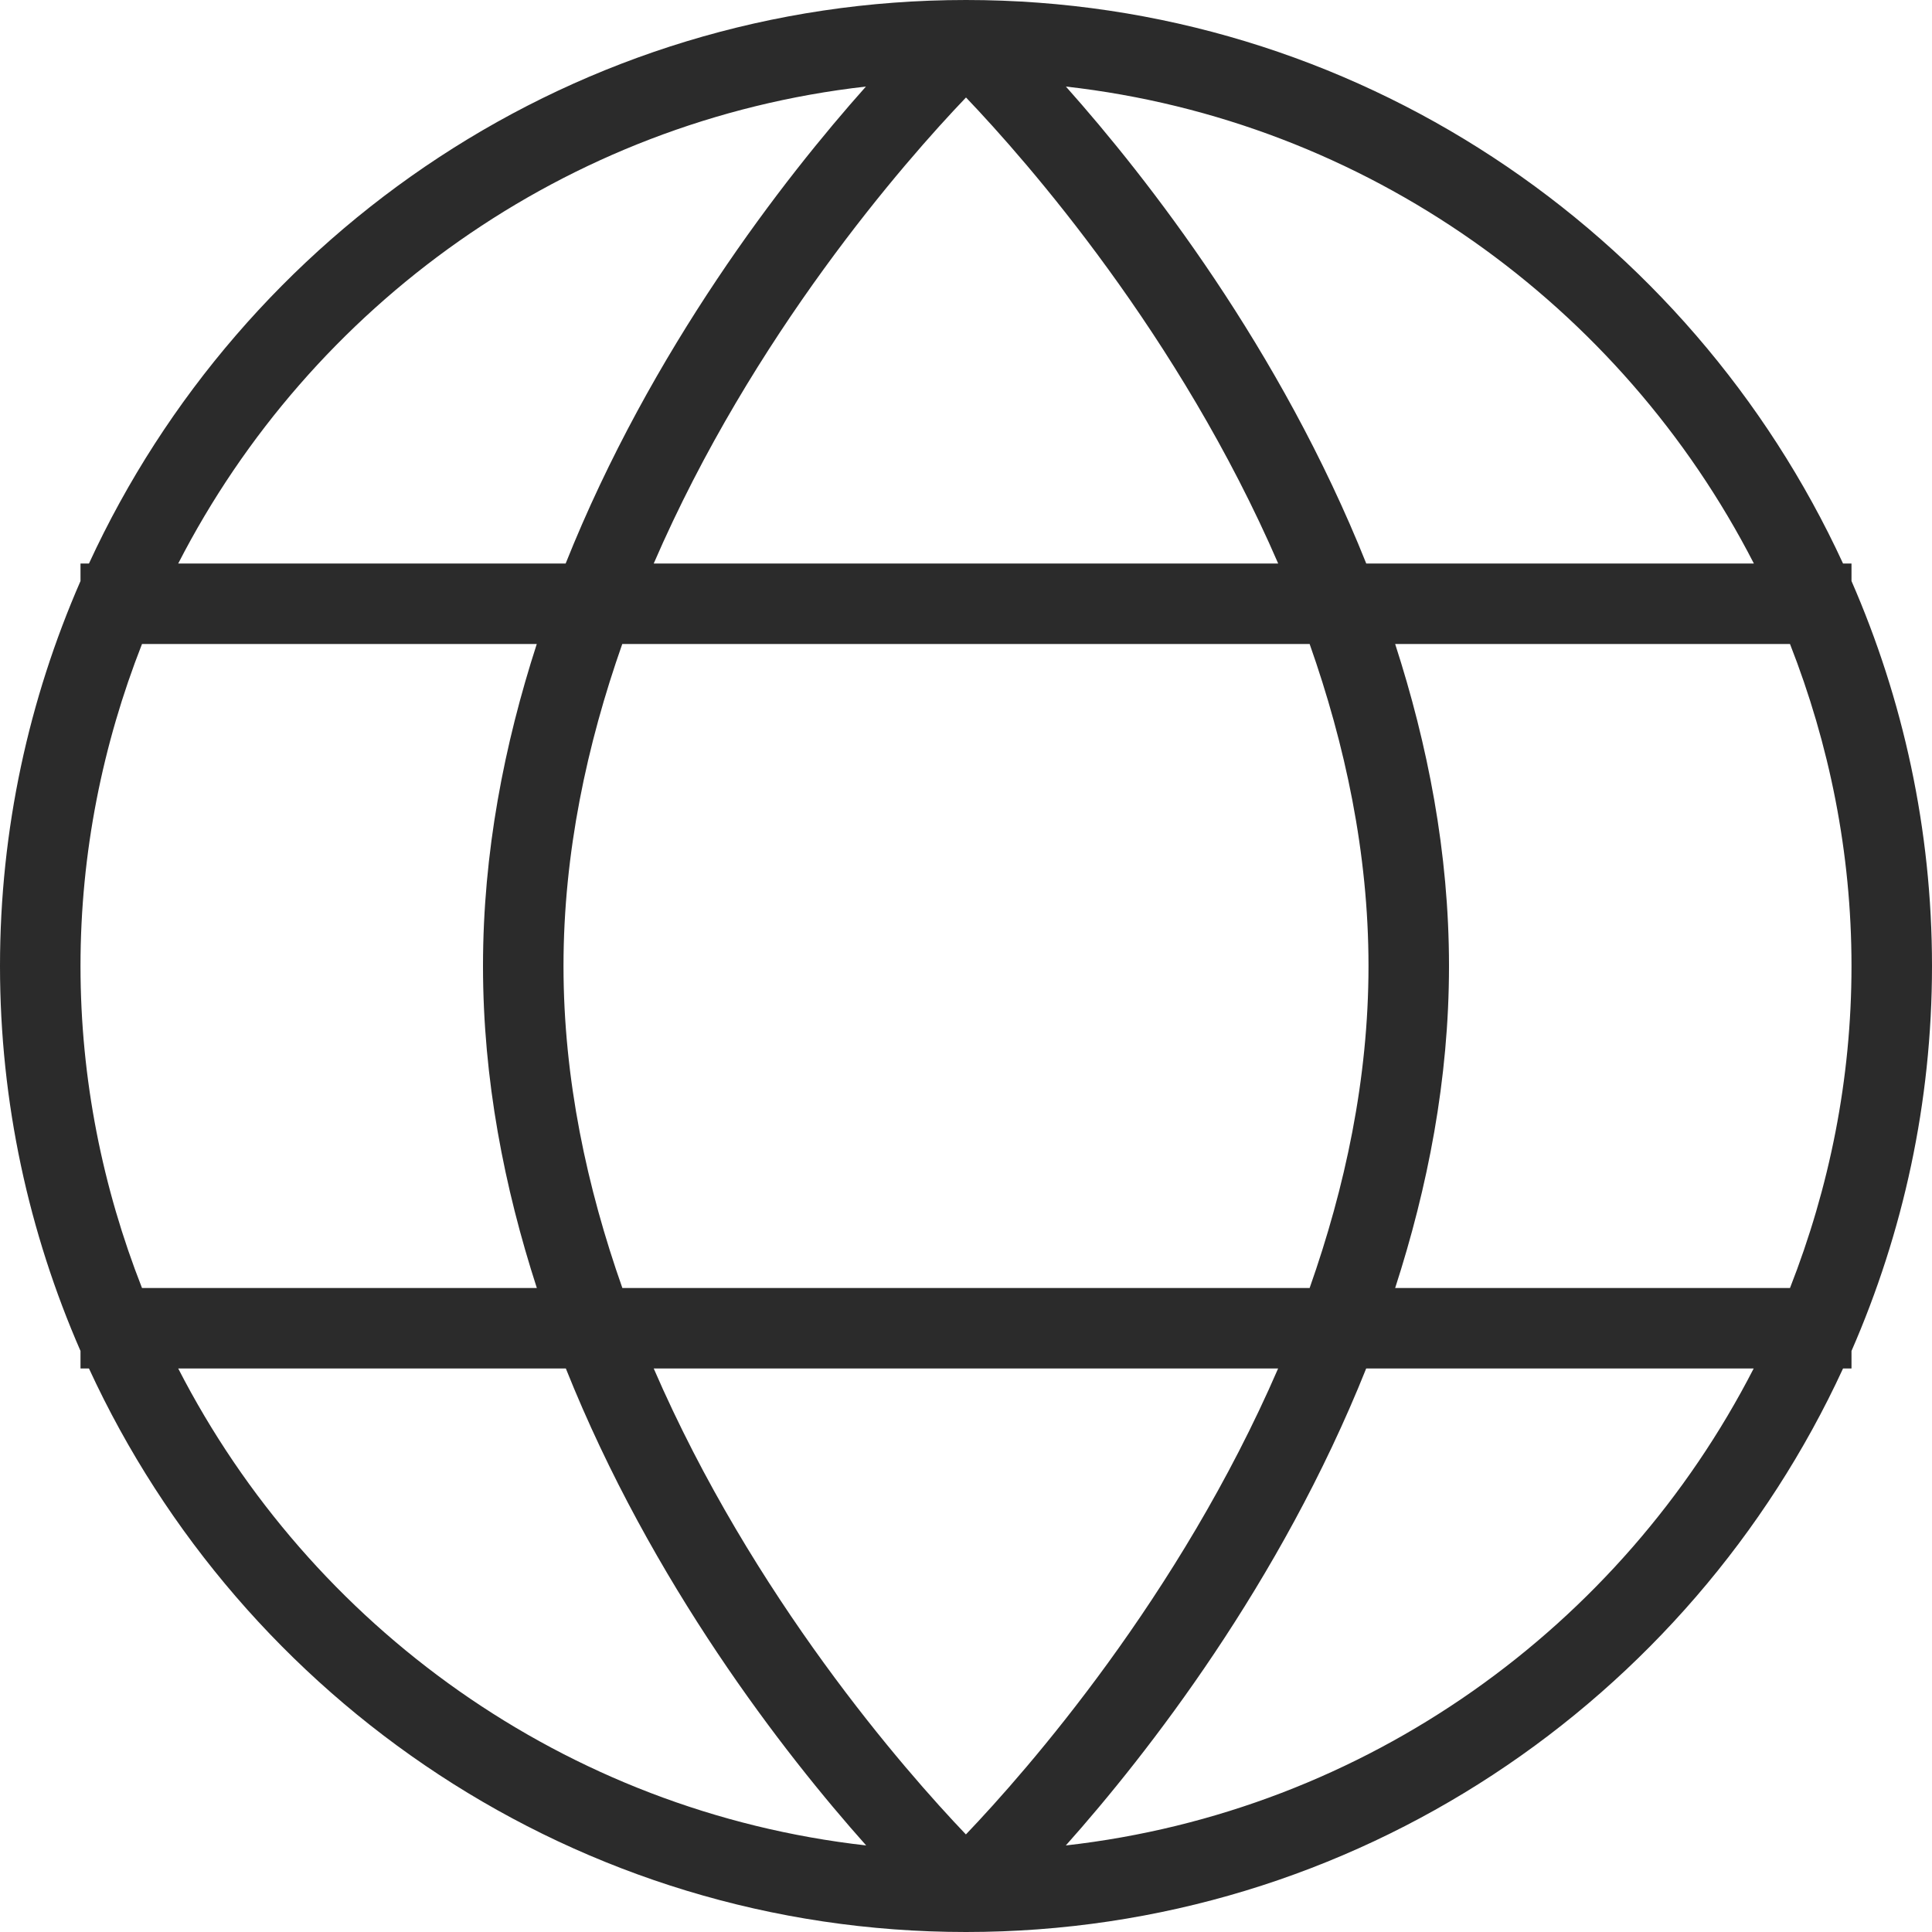 <svg width="60" height="60" viewBox="0 0 60 60" fill="none" xmlns="http://www.w3.org/2000/svg">
<g clip-path="url(#clip0_99_4)">
<path d="M57.5 41.955C59.1 38.29 60 34.25 60 30C60 25.75 59.1 21.712 57.5 18.045V17.5H57.237C52.485 7.19 42.078 0 30 0C17.922 0 7.515 7.19 2.763 17.5H2.5V18.045C0.9 21.71 0 25.75 0 30C0 34.25 0.9 38.288 2.5 41.955V42.5H2.763C7.515 52.81 17.92 60 30 60C42.08 60 52.485 52.81 57.237 42.5H57.5V41.955ZM55.59 40H43.328C44.337 36.88 45 33.528 45 30C45 26.473 44.337 23.12 43.328 20H55.59C56.807 23.105 57.5 26.47 57.5 30C57.5 33.53 56.807 36.895 55.59 40ZM19.328 40C18.23 36.883 17.5 33.517 17.5 30C17.5 26.483 18.23 23.115 19.325 20H40.672C41.77 23.117 42.5 26.483 42.5 30C42.5 33.517 41.77 36.883 40.672 40H19.328ZM39.693 42.5C36.62 49.595 31.902 54.975 29.997 56.97C28.093 54.975 23.375 49.595 20.302 42.5H39.693ZM20.302 17.5C23.375 10.398 28.095 5.02 30 3.027C31.905 5.022 36.623 10.402 39.695 17.5H20.302ZM54.465 17.5H42.43C39.763 10.828 35.65 5.548 33.102 2.688C42.438 3.74 50.355 9.485 54.468 17.5H54.465ZM26.892 2.688C24.33 5.562 20.223 10.848 17.567 17.5H5.535C9.648 9.488 17.56 3.745 26.892 2.688ZM4.41 20H16.67C15.662 23.117 15 26.473 15 30C15 33.528 15.662 36.88 16.672 40H4.41C3.192 36.895 2.5 33.53 2.5 30C2.5 26.47 3.192 23.105 4.41 20ZM5.535 42.5H17.573C20.24 49.172 24.352 54.453 26.9 57.312C17.565 56.26 9.648 50.515 5.535 42.5ZM33.1 57.312C35.648 54.453 39.76 49.17 42.428 42.5H54.462C50.35 50.515 42.435 56.26 33.1 57.312Z" fill="#2B2B2B"/>
</g>
<defs>
<clipPath id="clip0_99_4">
<rect width="60" height="60" fill="white"/>
</clipPath>
</defs>
</svg>
